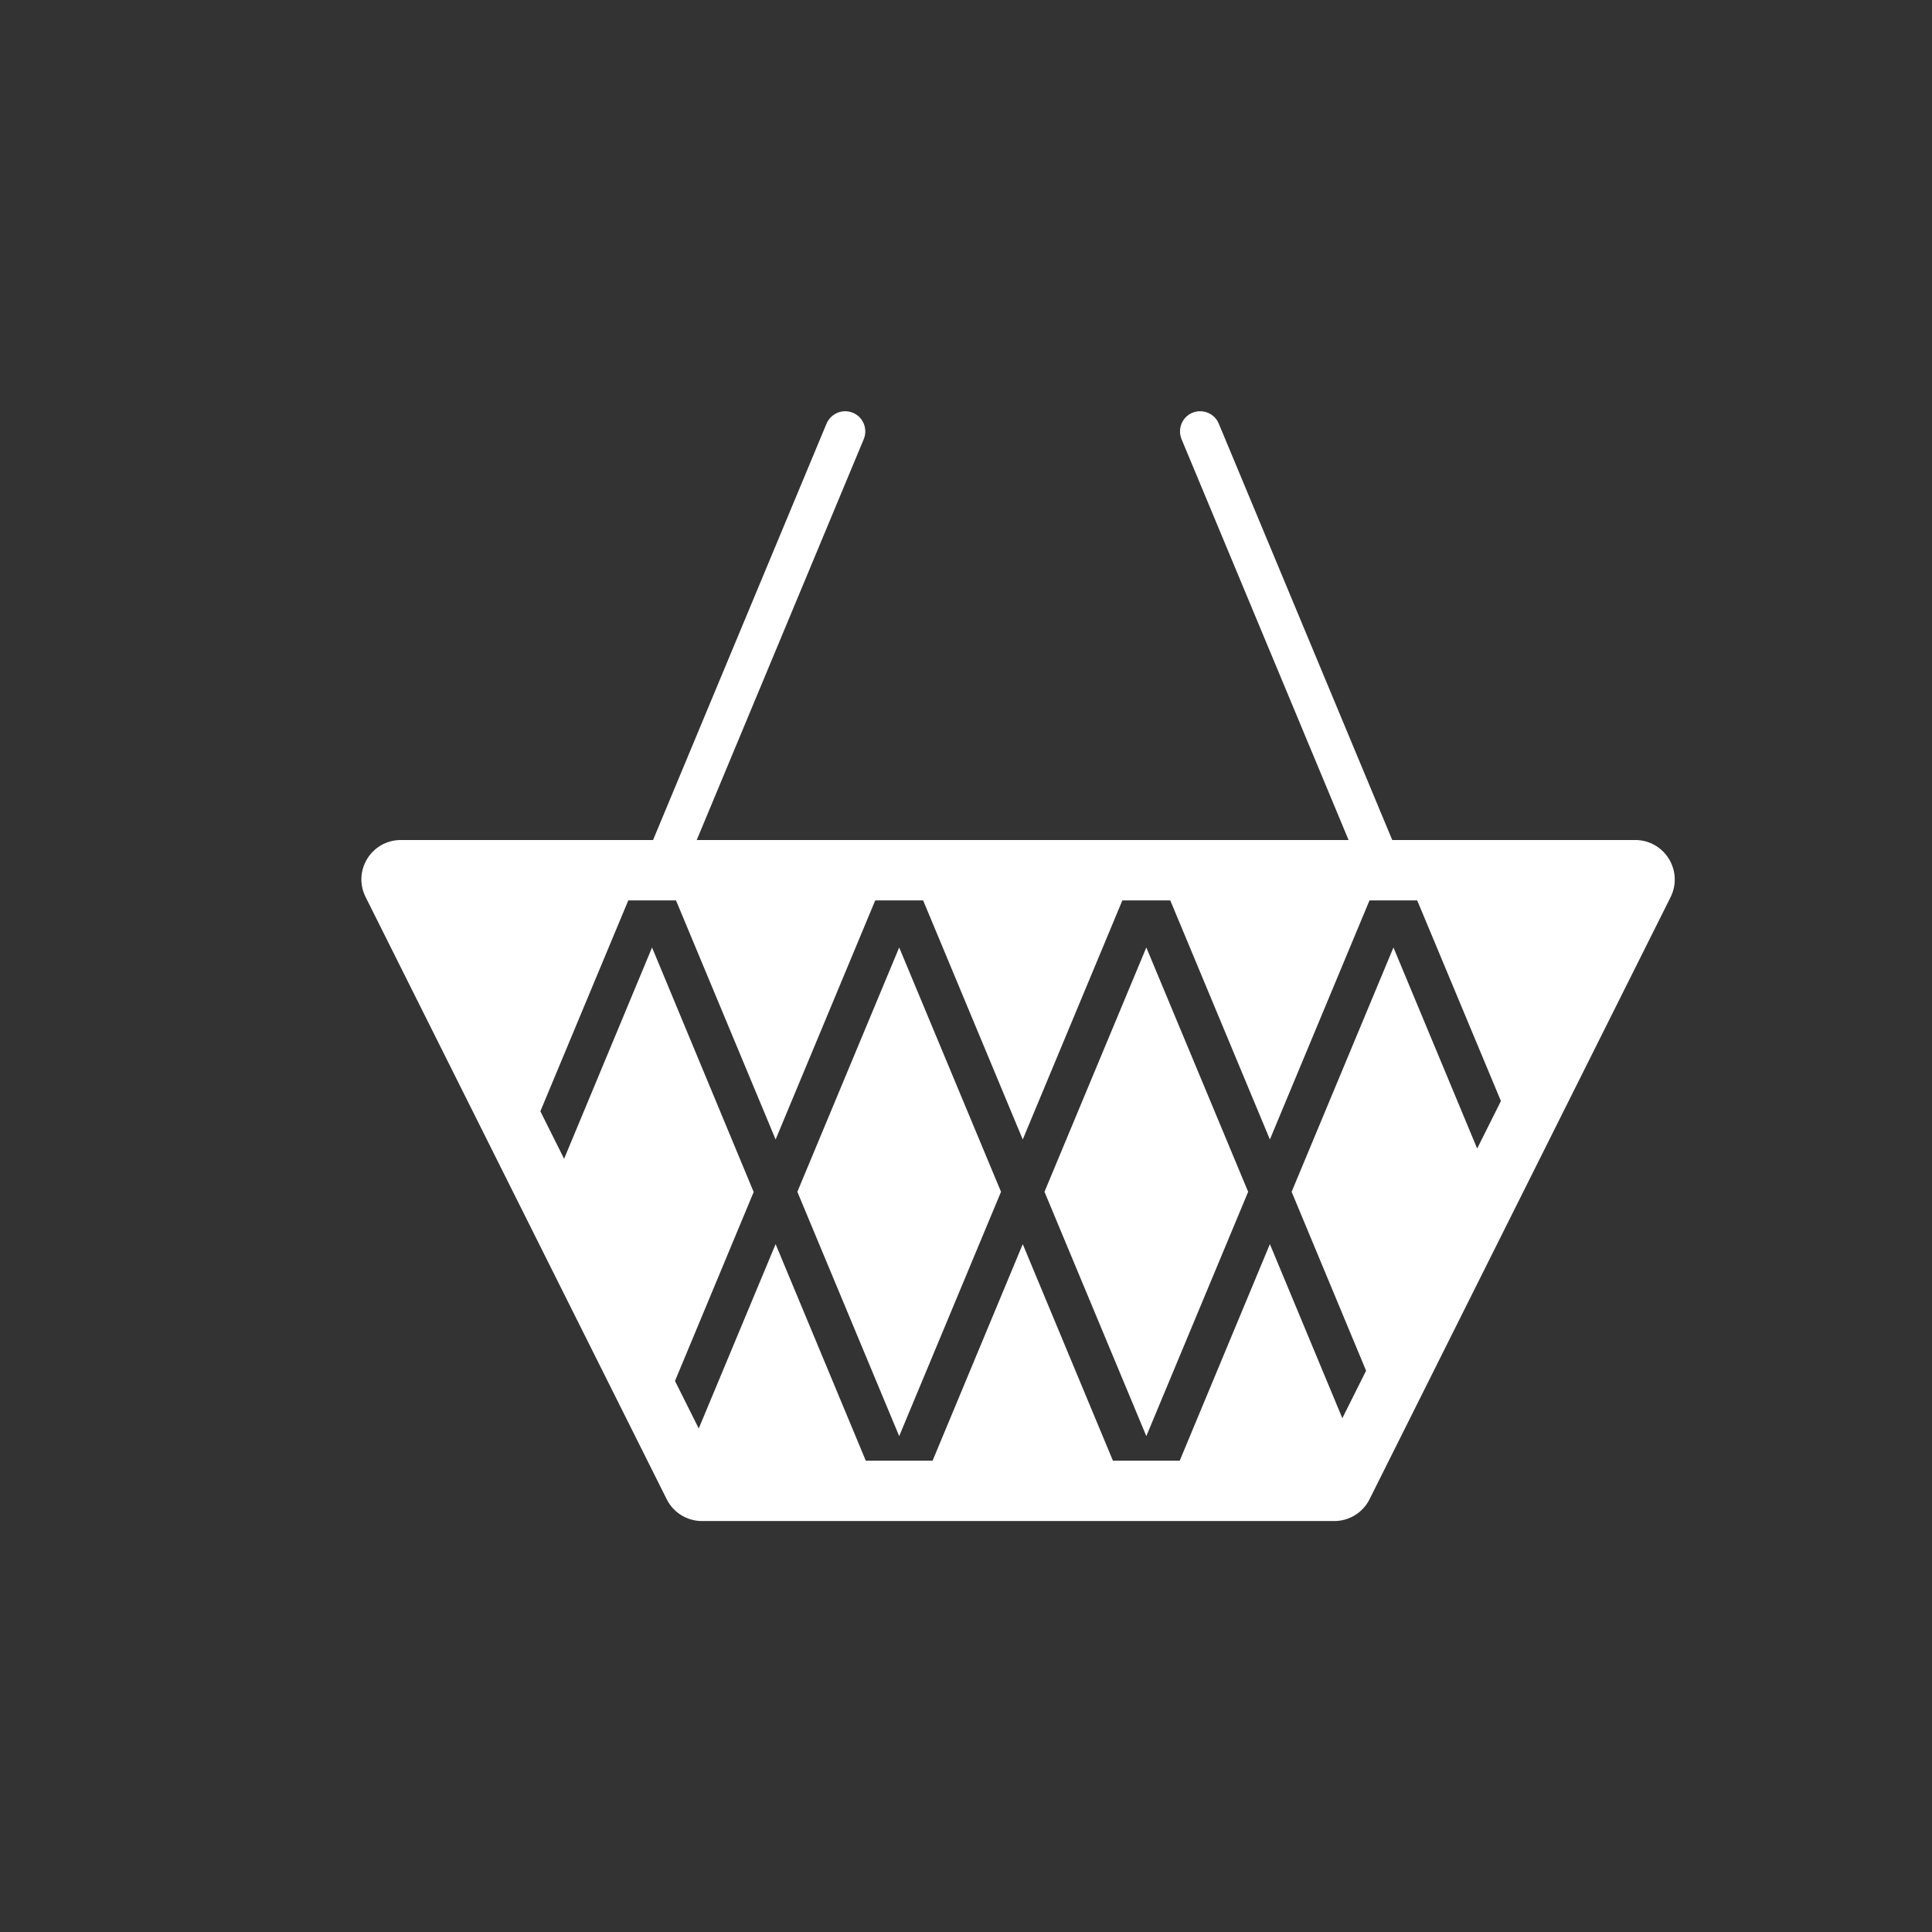 <?xml version="1.0" encoding="utf-8"?>
<!-- Generator: Adobe Illustrator 24.0.1, SVG Export Plug-In . SVG Version: 6.00 Build 0)  -->
<svg version="1.1" id="Capa_1" xmlns="http://www.w3.org/2000/svg" xmlns:xlink="http://www.w3.org/1999/xlink" x="0px" y="0px"
	 viewBox="0 0 96 96" style="enable-background:new 0 0 96 96;" xml:space="preserve">
<rect x="0" y="0" width="96" height="96" fill="#333333" stroke="none"/>
<style type="text/css">
	.st0{fill:#F7AA4E;}
	.st1{fill:#FFFFFF;}
	.st2{fill:none;}
</style>
<g>
	<polygon class="st1" points="39.62,59.22 44.68,71.36 49.74,59.22 44.68,47.08 	"/>
	<polygon class="st1" points="51.9,59.22 56.96,71.36 62.02,59.22 56.96,47.08 	"/>
	<path class="st1" d="M81.25,41.74H69.18l-8.62-20.69c-0.21-0.51-0.8-0.75-1.31-0.54c-0.51,0.21-0.75,0.8-0.54,1.31l8.3,19.92H34.62
		l8.3-19.92c0.21-0.51-0.03-1.1-0.54-1.31c-0.51-0.21-1.09,0.03-1.31,0.54l-8.62,20.69H19.92c-1.46,0-2.41,1.53-1.75,2.84
		l14.96,29.92c0.33,0.66,1.01,1.08,1.75,1.08H66.3c0.74,0,1.42-0.42,1.75-1.08l14.96-29.92C83.66,43.27,82.71,41.74,81.25,41.74z
		 M73.4,57.07l-4.16-9.99l-5.06,12.14l3.7,8.89l-1.18,2.36l-3.6-8.65l-4.48,10.76H55.3l-4.48-10.76l-4.48,10.76h-3.32l-4.48-10.76
		l-3.82,9.16l-1.18-2.36l3.91-9.39L32.4,47.08l-4.37,10.5l-1.18-2.36l4.37-10.48h0.21h1.95h0.21l4.95,11.88l4.95-11.88h2.38
		l4.95,11.88l4.95-11.88h2.38l4.95,11.88l4.95-11.88h0.21h1.95h0.21l4.16,9.97L73.4,57.07z"/>
</g>
</svg>
